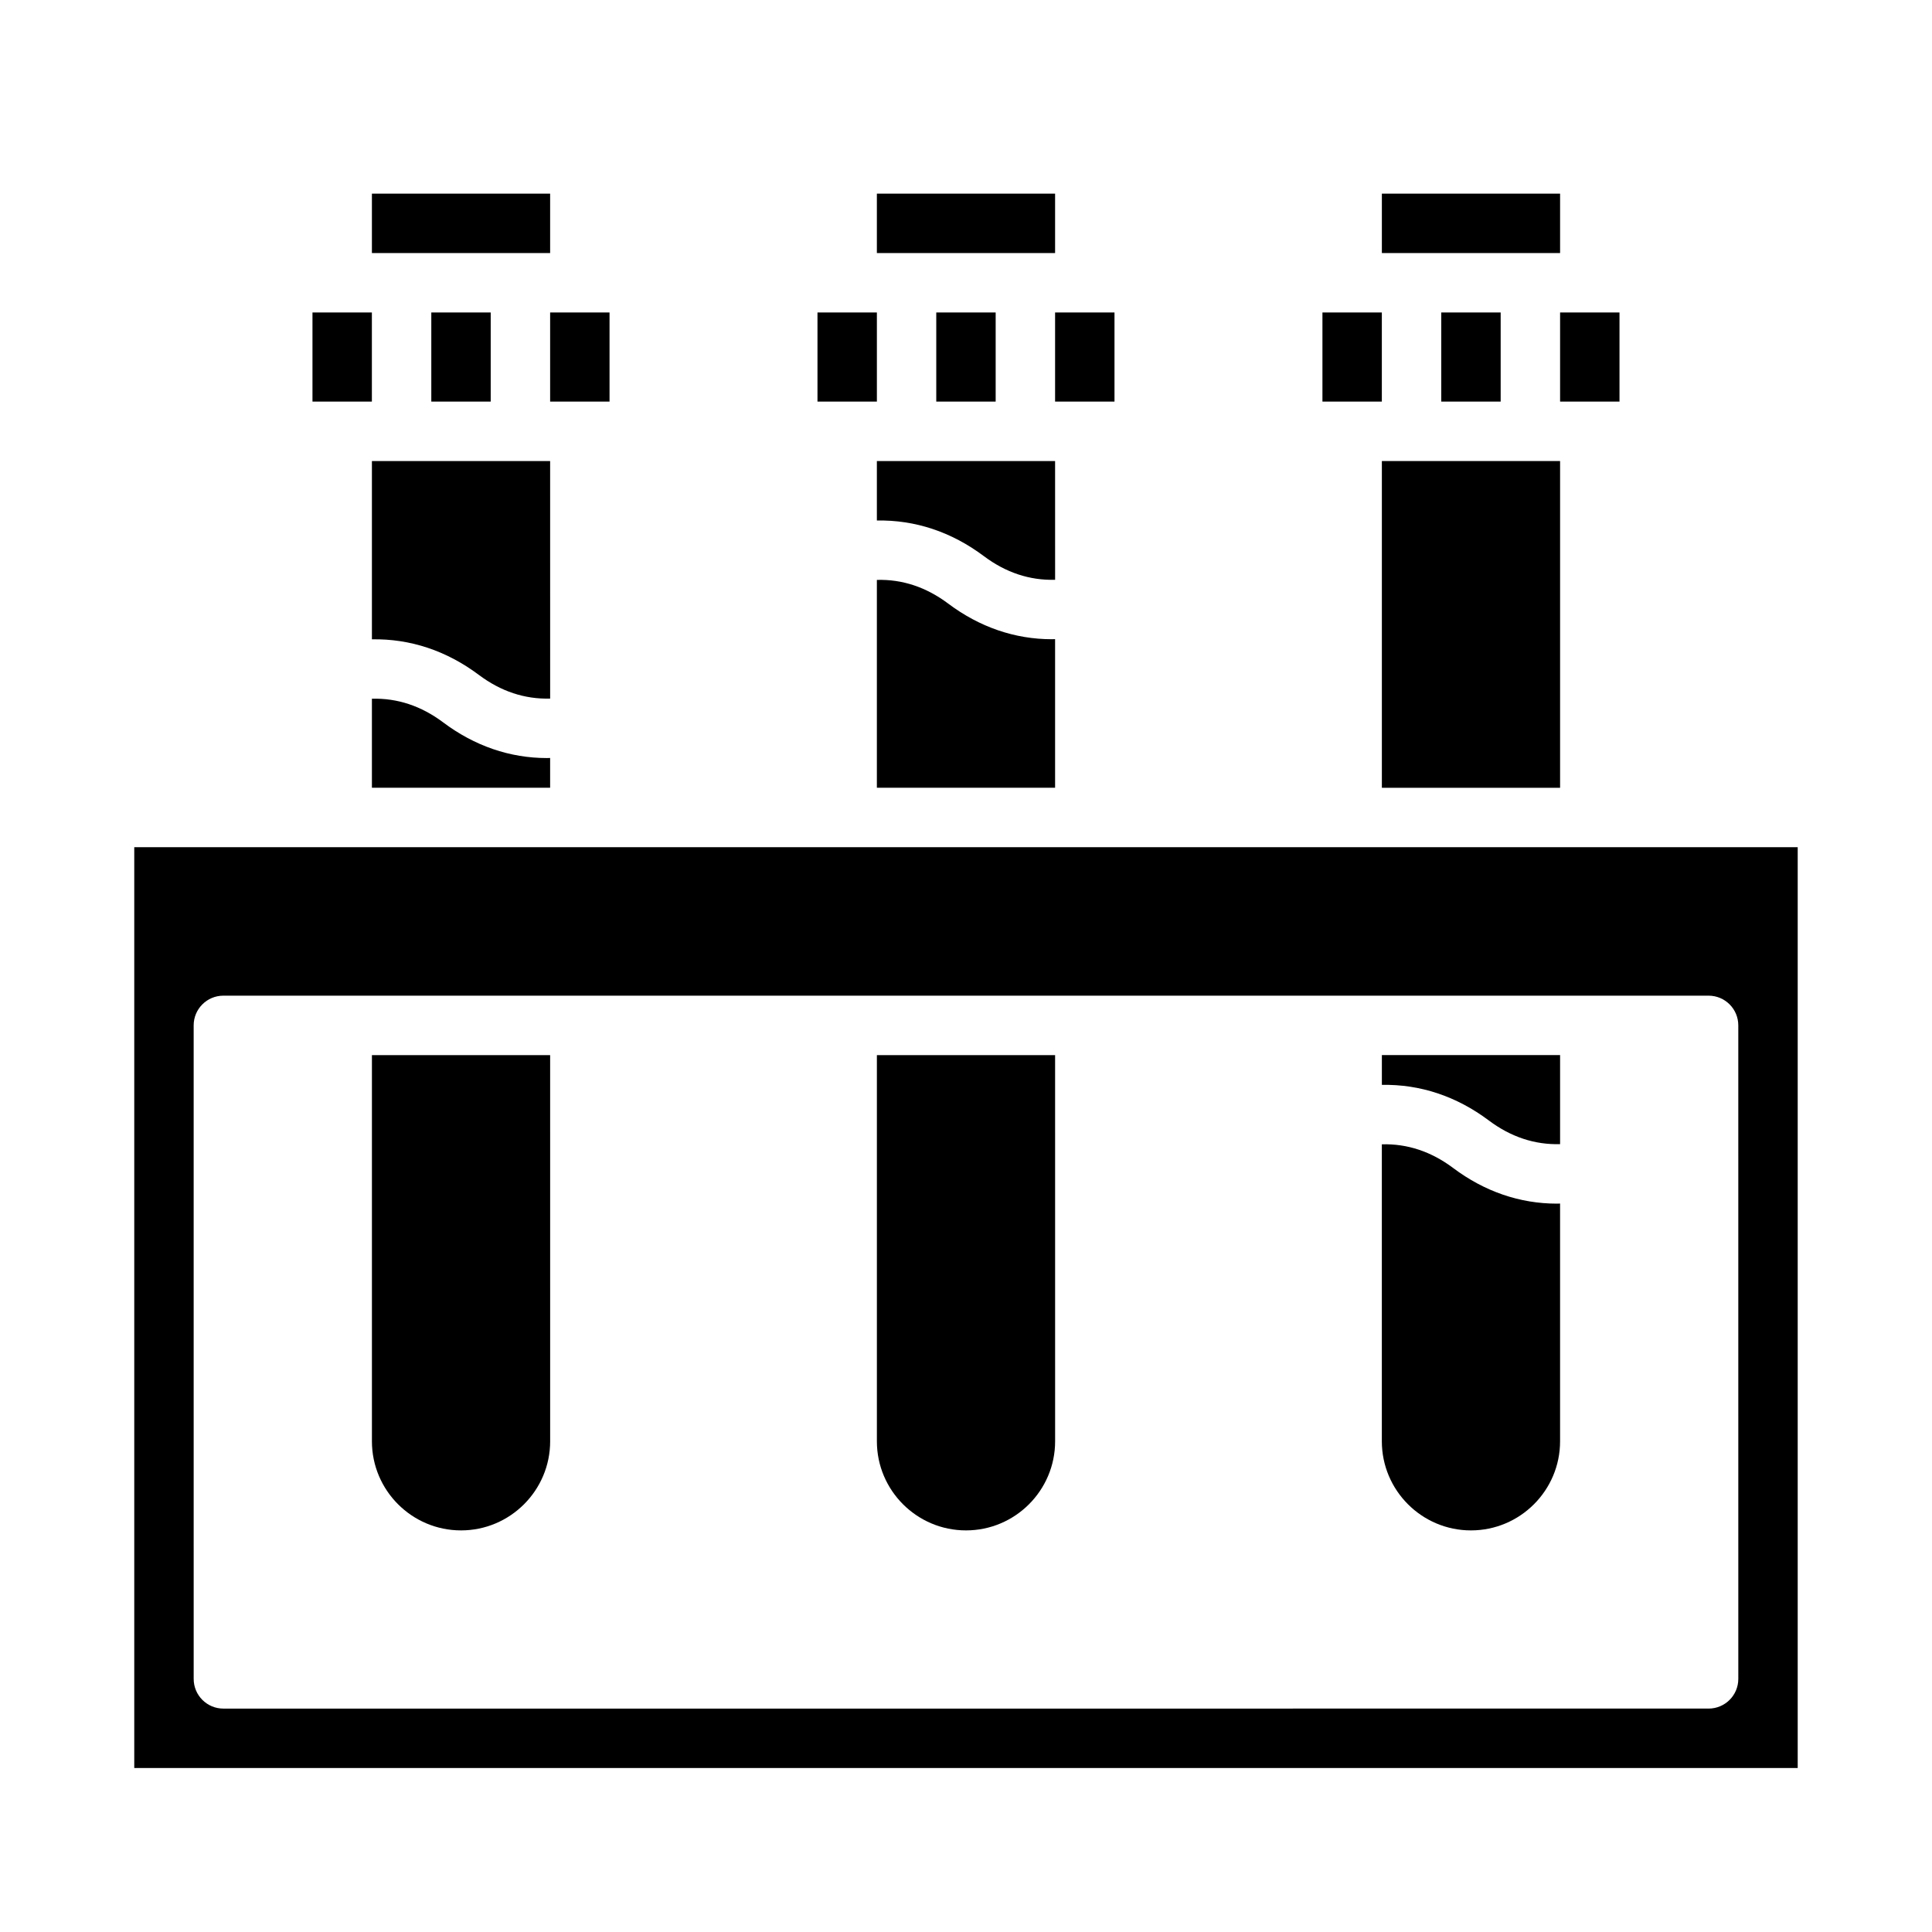 <?xml version="1.0" encoding="UTF-8"?>
<!-- Uploaded to: SVG Repo, www.svgrepo.com, Generator: SVG Repo Mixer Tools -->
<svg fill="#000000" width="800px" height="800px" version="1.1" viewBox="144 144 512 512" xmlns="http://www.w3.org/2000/svg">
 <g>
  <path d="m423.61 266.18h-47.23v15.762c10.098-0.191 19.754 2.992 28.34 9.43 5.832 4.375 12.164 6.469 18.895 6.277z"/>
  <path d="m376.38 297.68v55.082h47.23v-39.383c-0.285 0.008-0.57 0.023-0.855 0.023-9.789 0-19.145-3.191-27.484-9.449-5.828-4.371-12.164-6.465-18.891-6.273z"/>
  <path d="m392.12 226.81h15.742v23.617h-15.742z"/>
  <path d="m360.64 226.81h15.742v23.617h-15.742z"/>
  <path d="m423.61 226.81h15.742v23.617h-15.742z"/>
  <path d="m494.46 226.81h15.742v23.617h-15.742z"/>
  <path d="m510.21 266.18h47.23v86.594h-47.23z"/>
  <path d="m510.21 195.32h47.23v15.742h-47.23z"/>
  <path d="m376.38 195.32h47.23v15.742h-47.23z"/>
  <path d="m242.56 195.32h47.23v15.742h-47.23z"/>
  <path d="m525.95 226.81h15.742v23.617h-15.742z"/>
  <path d="m557.44 226.81h15.742v23.617h-15.742z"/>
  <path d="m533.82 549.57c13.023 0 23.617-10.594 23.617-23.617v-63c-0.285 0.008-0.57 0.023-0.855 0.023-9.789 0-19.145-3.191-27.484-9.449-5.832-4.371-12.164-6.465-18.895-6.273v78.699c0 13.023 10.594 23.617 23.617 23.617z"/>
  <path d="m400 549.57c13.023 0 23.617-10.594 23.617-23.617l-0.004-102.34h-47.23v102.34c0 13.023 10.594 23.617 23.617 23.617z"/>
  <path d="m266.18 549.57c13.023 0 23.617-10.594 23.617-23.617l-0.004-102.34h-47.23v102.34c0 13.023 10.594 23.617 23.617 23.617z"/>
  <path d="m179.58 368.51v244.03h440.83v-244.03zm425.09 220.41c0 4.348-3.523 7.871-7.871 7.871l-393.6 0.004c-4.348 0-7.871-3.523-7.871-7.871l-0.004-173.19c0-4.348 3.523-7.871 7.871-7.871h393.6c4.348 0 7.871 3.523 7.871 7.871z"/>
  <path d="m258.3 226.81h15.742v23.617h-15.742z"/>
  <path d="m289.79 266.18h-47.23v47.25c10.098-0.191 19.754 2.992 28.34 9.426 5.832 4.375 12.168 6.469 18.895 6.277z"/>
  <path d="m242.56 329.17v23.594h47.23v-7.894c-0.285 0.008-0.57 0.023-0.855 0.023-9.789 0-19.145-3.191-27.484-9.449-5.828-4.371-12.164-6.465-18.891-6.273z"/>
  <path d="m226.81 226.81h15.742v23.617h-15.742z"/>
  <path d="m289.79 226.81h15.742v23.617h-15.742z"/>
  <path d="m557.44 447.21v-23.598h-47.23v7.891c10.098-0.191 19.754 2.992 28.34 9.43 5.832 4.375 12.164 6.465 18.891 6.277z"/>
 </g>
</svg>